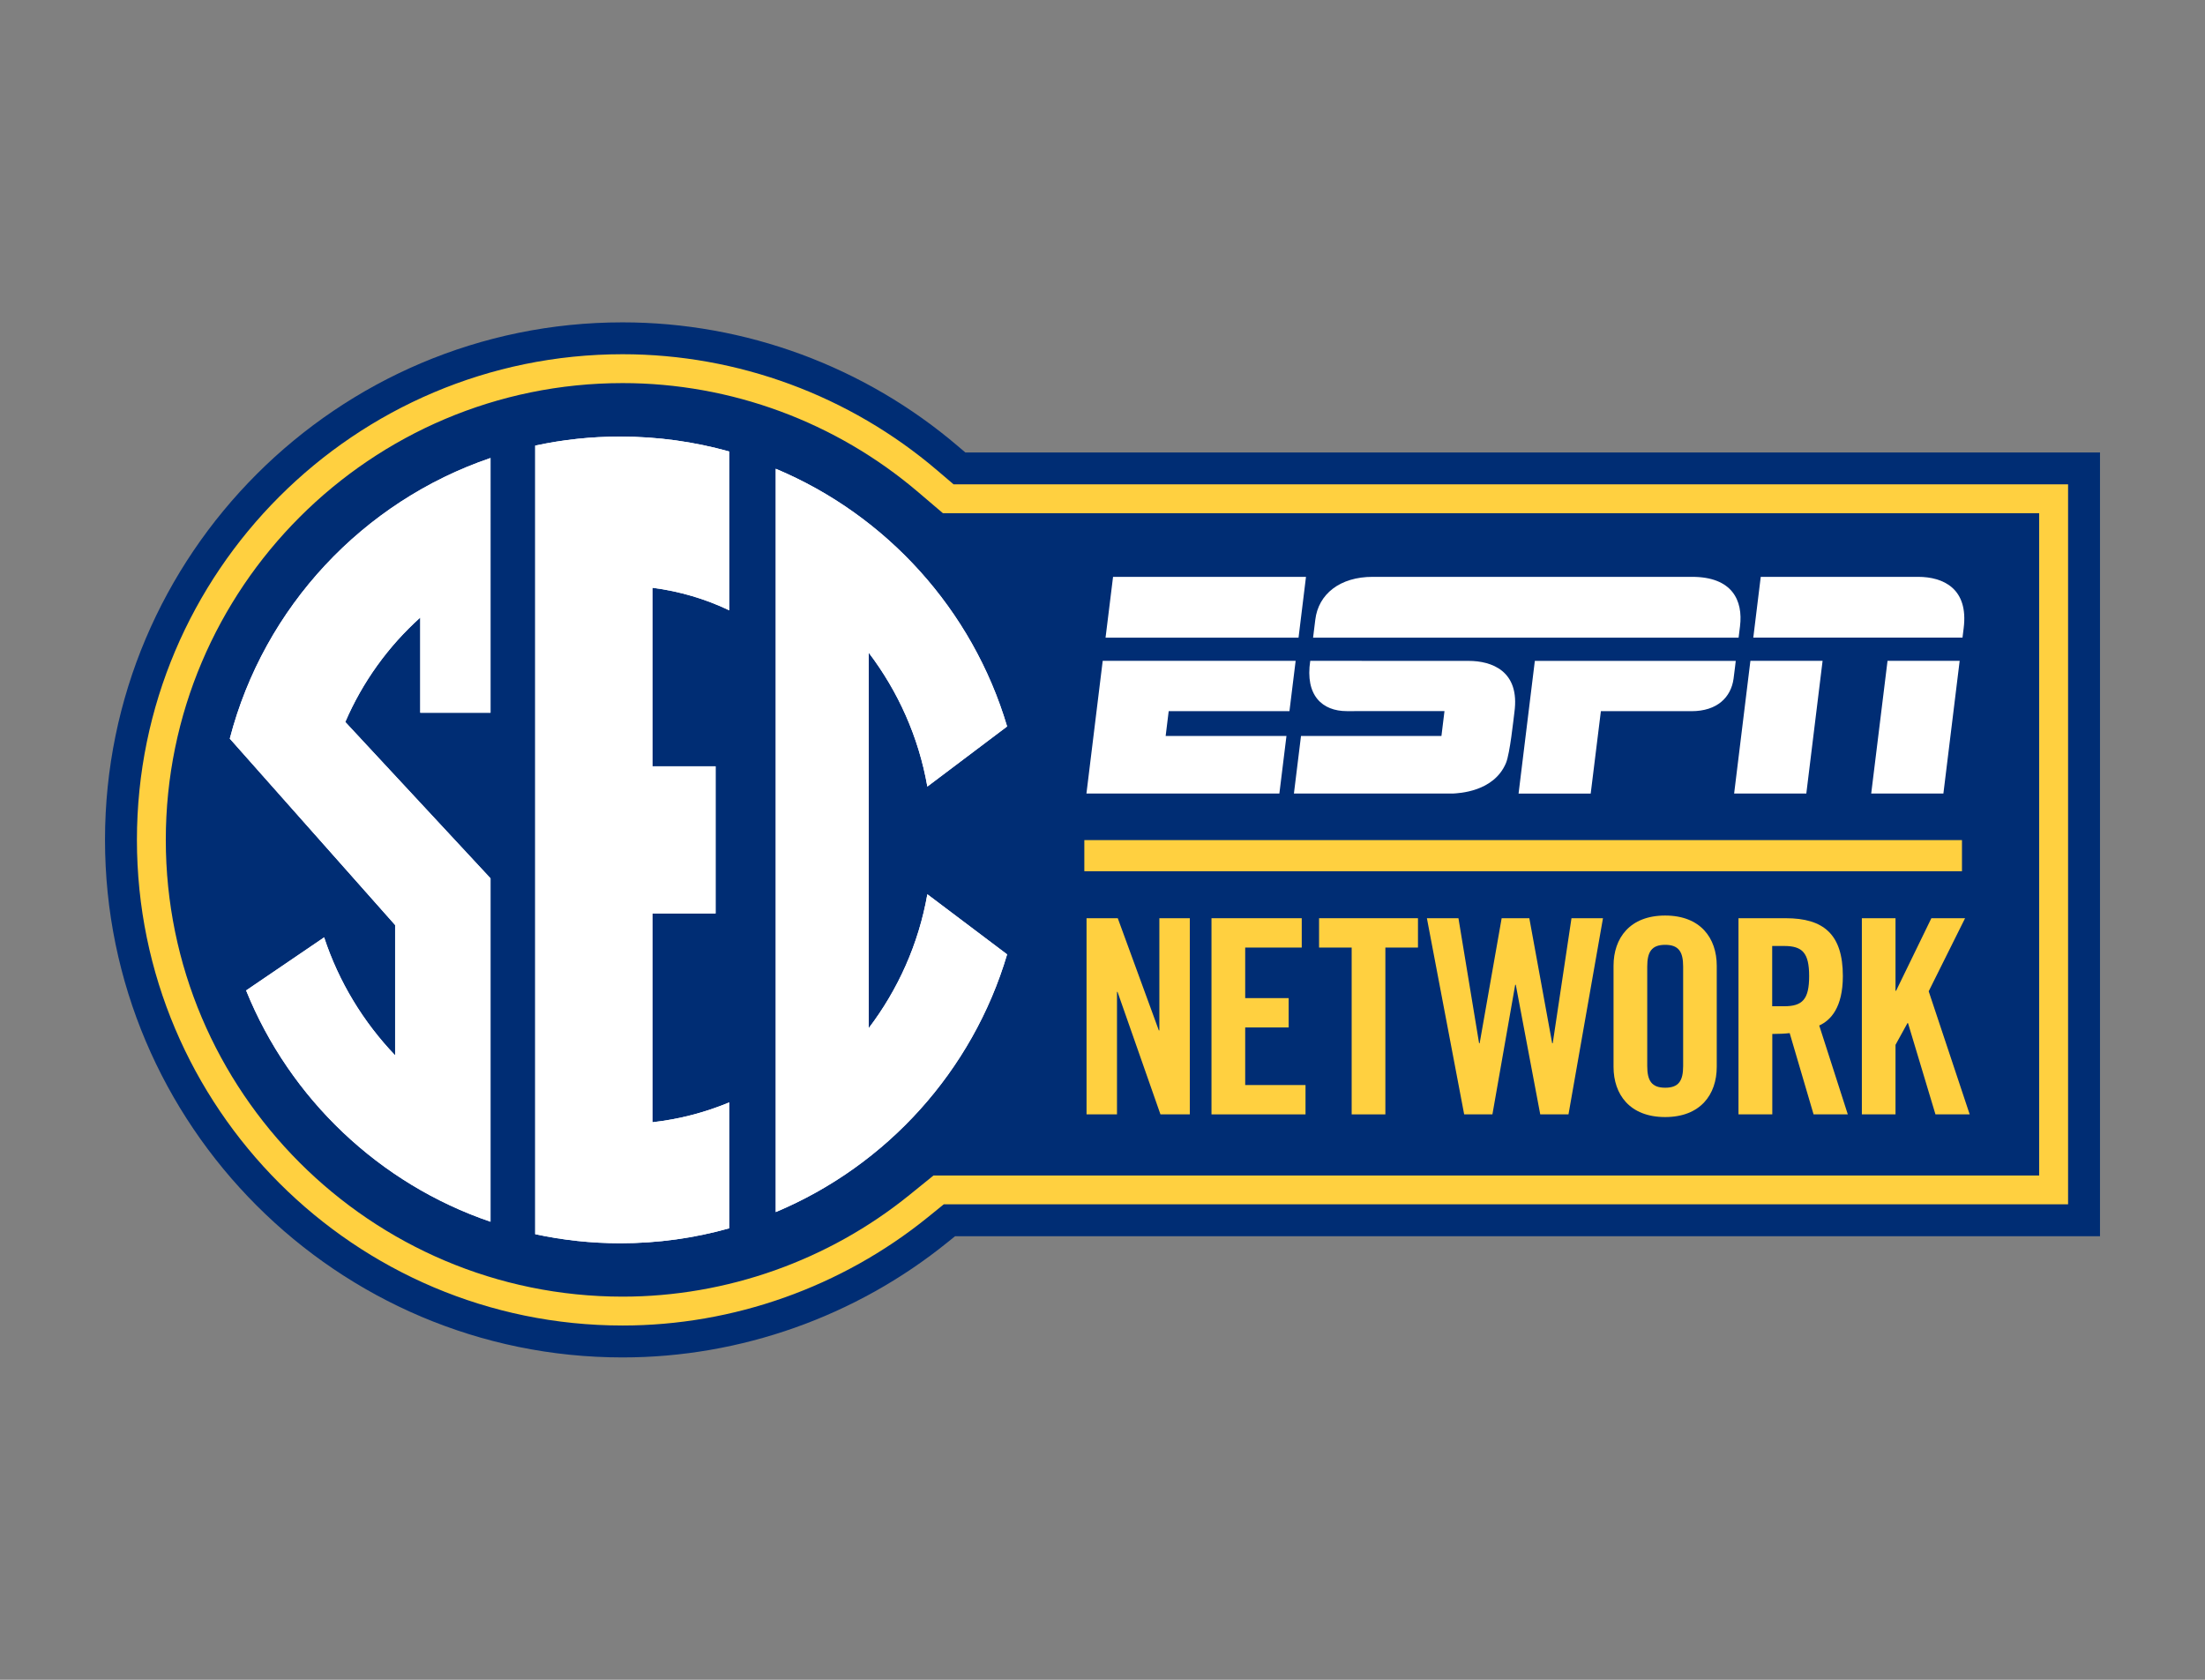 <?xml version="1.0" encoding="utf-8"?>
<!-- Generator: Adobe Illustrator 27.0.0, SVG Export Plug-In . SVG Version: 6.00 Build 0)  -->
<svg version="1.1" id="Layer_1" xmlns="http://www.w3.org/2000/svg" xmlns:xlink="http://www.w3.org/1999/xlink" x="0px" y="0px"
	 viewBox="0 0 42 32" style="enable-background:new 0 0 42 32;" xml:space="preserve">
<rect x="0" y="0" width="42" height="32" fill="#808080" stroke="none"/>
<style type="text/css">
	.st0{fill:#002D74;}
	.st1{fill:#FFD040;}
	.st2{fill:#FFFFFF;}
</style>
<g>
	<path class="st0" d="M18.388,8.62l-0.141-0.12c-1.782-1.521-4.051-2.359-6.388-2.359C6.422,6.14,2,10.564,2,15.999
		c0,5.437,4.422,9.86,9.859,9.86c2.245,0,4.445-0.78,6.194-2.197l0.139-0.112H40V8.62H18.388z M39.301,22.852H17.944l-0.331,0.268
		c-1.625,1.316-3.669,2.04-5.754,2.04c-5.051,0-9.16-4.109-9.16-9.16c0-5.052,4.109-9.161,9.16-9.161
		c2.17,0,4.278,0.778,5.934,2.191l0.337,0.287h21.17V22.852z"/>
	<path class="st0" d="M17.555,9.311c-1.59-1.357-3.612-2.104-5.695-2.104c-4.848,0-8.792,3.944-8.792,8.793
		c0,4.848,3.944,8.792,8.792,8.792c2.001,0,3.963-0.696,5.523-1.959l0.432-0.35h21.119V9.686H17.995L17.555,9.311z"/>
	<path class="st1" d="M18.164,9.227l-0.312-0.266v0c-1.672-1.427-3.801-2.213-5.993-2.213c-5.101,0-9.251,4.15-9.251,9.252
		c0,5.101,4.15,9.251,9.251,9.251c2.106,0,4.17-0.732,5.812-2.061l0.306-0.248h21.415V9.227H18.164z M11.859,24.701
		c-4.798,0-8.701-3.903-8.701-8.701c0-4.798,3.903-8.702,8.701-8.702c2.062,0,4.063,0.739,5.636,2.082l0.466,0.397h20.88v12.616
		h-21.06l-0.457,0.37C15.781,24.013,13.84,24.701,11.859,24.701"/>
	<path class="st2" d="M32.23,10.989c0,0-5.755,0-6.083,0c-0.623-0.001-1.036,0.328-1.094,0.818c-0.021,0.181-0.042,0.34-0.042,0.34
		h8.105c0,0,0.015-0.12,0.027-0.216C33.204,11.437,32.994,10.989,32.23,10.989"/>
	<path class="st2" d="M33.062,12.589c0,0-0.018,0.163-0.042,0.342c-0.049,0.353-0.312,0.617-0.801,0.617h-1.726l-0.194,1.57
		l-1.374,0l0.31-2.528H33.062z"/>
	<polygon class="st2" points="24.876,10.989 24.734,12.148 21.058,12.148 21.201,10.989 	"/>
	<polygon class="st2" points="21.004,12.589 24.679,12.589 24.561,13.547 22.261,13.547 22.203,14.02 24.504,14.02 24.369,15.117 
		20.694,15.117 	"/>
	<path class="st2" d="M33.538,10.989h2.998c0.474,0,0.964,0.22,0.867,0.98c-0.017,0.136-0.022,0.178-0.022,0.178h-3.985
		L33.538,10.989z"/>
	<polygon class="st2" points="33.341,12.589 34.716,12.589 34.406,15.117 33.031,15.117 	"/>
	<polygon class="st2" points="35.953,12.589 37.327,12.589 37.017,15.117 35.642,15.117 	"/>
	<path class="st2" d="M27.976,12.59c-0.238,0-2.55-0.001-3.019-0.001c-0.101,0.66,0.229,0.958,0.697,0.958
		c0.255,0,1.86-0.001,1.86-0.001l-0.058,0.474l-2.675,0l-0.135,1.097c0,0,2.912,0.001,3.03,0c0.097-0.007,0.778-0.026,1.01-0.583
		c0.075-0.181,0.142-0.829,0.16-0.966C28.955,12.778,28.408,12.59,27.976,12.59"/>
	<polygon class="st1" points="20.696,21.229 20.696,17.492 21.291,17.492 22.073,19.629 22.083,19.629 22.083,17.492 22.663,17.492 
		22.663,21.229 22.104,21.229 21.286,18.895 21.276,18.895 21.276,21.229 	"/>
	<polygon class="st1" points="23.076,21.229 23.076,17.492 24.795,17.492 24.795,18.051 23.718,18.051 23.718,19.014 24.546,19.014 
		24.546,19.573 23.718,19.573 23.718,20.67 24.867,20.67 24.867,21.229 	"/>
	<polygon class="st1" points="25.746,18.051 25.125,18.051 25.125,17.492 27.009,17.492 27.009,18.051 26.388,18.051 26.388,21.229 
		25.746,21.229 	"/>
	<polygon class="st1" points="28.603,17.492 29.13,17.492 29.565,19.873 29.576,19.873 29.933,17.492 30.533,17.492 29.876,21.229 
		29.338,21.229 28.872,18.76 28.861,18.76 28.427,21.229 27.889,21.229 27.179,17.492 27.78,17.492 28.173,19.873 28.184,19.873 	
		"/>
	<path class="st1" d="M30.734,18.398c0-0.528,0.311-0.957,0.983-0.957c0.673,0,0.983,0.429,0.983,0.957v1.925
		c0,0.528-0.311,0.957-0.983,0.957c-0.673,0-0.983-0.43-0.983-0.957V18.398z M31.376,20.307c0,0.279,0.083,0.414,0.342,0.414
		c0.259,0,0.342-0.134,0.342-0.414v-1.894c0-0.279-0.083-0.414-0.342-0.414c-0.259,0-0.342,0.135-0.342,0.414V20.307z"/>
	<path class="st1" d="M33.756,21.229h-0.642v-3.737h0.901c0.719,0,1.087,0.305,1.087,1.102c0,0.6-0.233,0.844-0.45,0.942
		l0.544,1.692h-0.652l-0.455-1.547c-0.083,0.01-0.217,0.016-0.331,0.016V21.229z M33.756,19.169h0.228
		c0.347,0,0.476-0.129,0.476-0.574c0-0.445-0.129-0.574-0.476-0.574h-0.228V19.169z"/>
	<polygon class="st1" points="35.464,21.229 35.464,17.492 36.105,17.492 36.105,18.874 36.116,18.874 36.788,17.492 37.43,17.492 
		36.737,18.884 37.518,21.229 36.866,21.229 36.343,19.49 36.333,19.49 36.105,19.904 36.105,21.229 	"/>
	<rect x="20.654" y="16.004" class="st1" width="16.717" height="0.593"/>
	<path class="st2" d="M4.377,14.071l3.149,3.551v2.482c-0.605-0.633-1.072-1.397-1.352-2.247l-1.486,1.011
		c0.834,2.063,2.538,3.685,4.655,4.406v-6.542l-2.766-2.978c0.328-0.763,0.818-1.441,1.428-1.99v1.814h1.338V8.725
		C6.914,9.552,5.027,11.565,4.377,14.071"/>
	<path class="st2" d="M10.194,8.489v15.022c0.523,0.113,1.065,0.173,1.622,0.173c0.718,0,1.414-0.099,2.074-0.285v-2.398
		c-0.46,0.191-0.95,0.321-1.463,0.378v-3.978h1.203v-2.803h-1.203v-3.401c0.518,0.066,1.009,0.213,1.463,0.429V8.601
		c-0.661-0.185-1.356-0.284-2.074-0.284C11.259,8.316,10.717,8.376,10.194,8.489"/>
	<path class="st2" d="M16.548,19.585v-7.15c0.558,0.735,0.95,1.604,1.116,2.549l1.519-1.145c-0.659-2.22-2.294-4.023-4.407-4.909
		v14.16c2.113-0.886,3.749-2.689,4.407-4.909l-1.519-1.145C17.498,17.981,17.106,18.85,16.548,19.585"/>
	<path class="st2" d="M4.377,14.071l3.149,3.551v2.482c-0.605-0.633-1.072-1.397-1.352-2.247l-1.486,1.011
		c0.834,2.063,2.538,3.685,4.655,4.406v-6.542l-2.766-2.978c0.328-0.763,0.818-1.441,1.428-1.99v1.814h1.338V8.725
		C6.914,9.552,5.027,11.565,4.377,14.071"/>
	<path class="st2" d="M10.194,8.489v15.022c0.523,0.113,1.065,0.173,1.622,0.173c0.718,0,1.414-0.099,2.074-0.285v-2.398
		c-0.46,0.191-0.95,0.321-1.463,0.378v-3.978h1.203v-2.803h-1.203v-3.401c0.518,0.066,1.009,0.213,1.463,0.429V8.601
		c-0.661-0.185-1.356-0.284-2.074-0.284C11.259,8.316,10.717,8.376,10.194,8.489"/>
	<path class="st2" d="M16.548,19.585v-7.15c0.558,0.735,0.95,1.604,1.116,2.549l1.519-1.145c-0.659-2.22-2.294-4.023-4.407-4.909
		v14.16c2.113-0.886,3.749-2.689,4.407-4.909l-1.519-1.145C17.498,17.981,17.106,18.85,16.548,19.585"/>
</g>
</svg>
